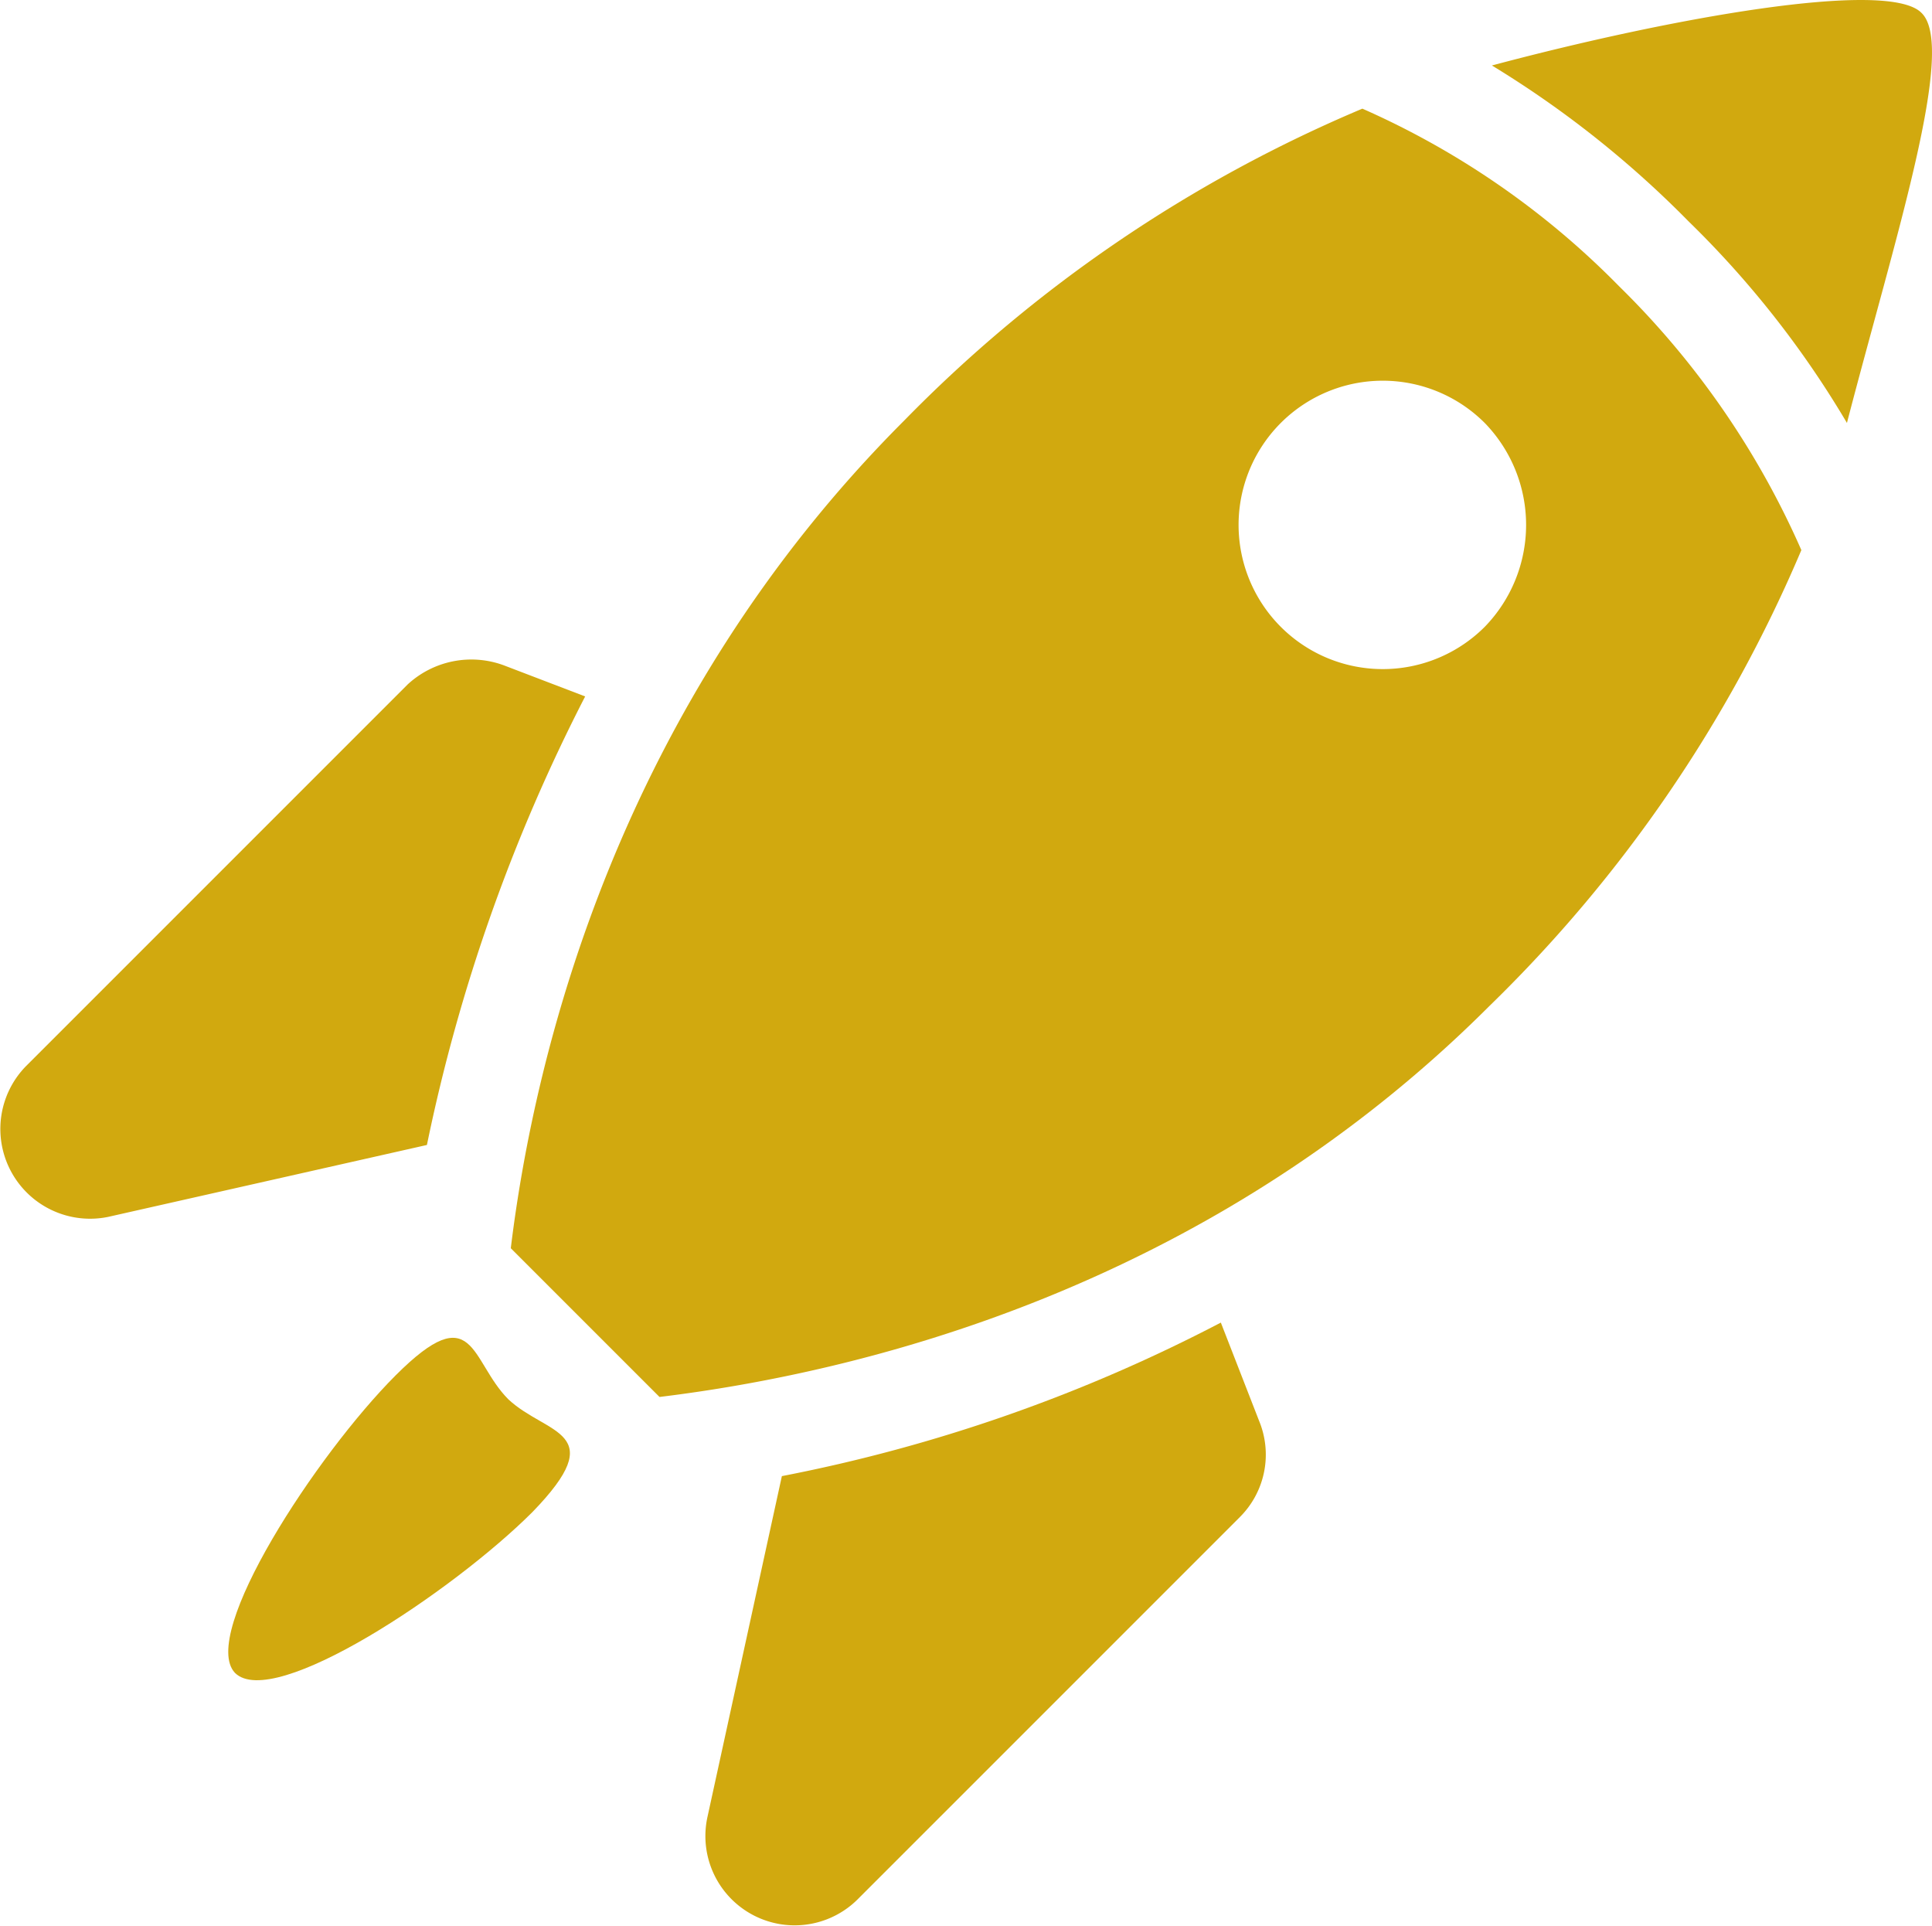 <svg xmlns="http://www.w3.org/2000/svg" width="87.649" height="87.352" viewBox="0 0 87.649 87.352">
  <g id="Group_1322" data-name="Group 1322" transform="translate(-901.064 -2143.414)">
    <path id="Path_1954" data-name="Path 1954" d="M474.114,339.11c-1.524-1.523-11.318.218-19.48,2.394a46.146,46.146,0,0,1,8.924,7.074,43.951,43.951,0,0,1,7.183,9.142C472.917,349.34,475.747,340.634,474.114,339.11Z" transform="translate(514.113 1804.88)" fill="#d1a90f"/>
    <path id="Path_1955" data-name="Path 1955" d="M137.175,492.272l-3.7-1.415a4.258,4.258,0,0,0-4.353.871l-17.3,17.3a4.072,4.072,0,0,0,3.7,6.856l14.474-3.265A79.372,79.372,0,0,1,137.175,492.272Z" transform="translate(790.436 1682.734)" fill="#d1a90f"/>
    <path id="Path_1956" data-name="Path 1956" d="M296.627,643.469a72.954,72.954,0,0,1-19.915,6.965l-3.374,15.453a4.05,4.05,0,0,0,6.856,3.7l17.3-17.3a4,4,0,0,0,.871-4.353Z" transform="translate(659.823 1559.941)" fill="#d1a90f"/>
    <path id="Path_1957" data-name="Path 1957" d="M267.04,363.587a63.559,63.559,0,0,0-20.786,14.148c-12.951,12.951-16.759,28.622-17.848,37.546l6.747,6.747c8.924-1.088,24.7-4.789,37.654-17.739a63.244,63.244,0,0,0,14.148-20.677,38.336,38.336,0,0,0-8.271-11.971A37.525,37.525,0,0,0,267.04,363.587Zm5.55,23.507a6.541,6.541,0,1,1,0-9.25A6.636,6.636,0,0,1,272.59,387.094Z" transform="translate(695.831 1784.756)" fill="#d1a90f"/>
    <path id="Path_1958" data-name="Path 1958" d="M175.967,649.774c-1.741-1.741-1.524-4.68-5.115-1.088s-8.924,11.753-7.291,13.495c1.741,1.741,9.9-3.7,13.494-7.291C180.647,651.189,177.708,651.406,175.967,649.774Z" transform="translate(748.161 1557.118)" fill="#d1a90f"/>
  </g>
</svg>
